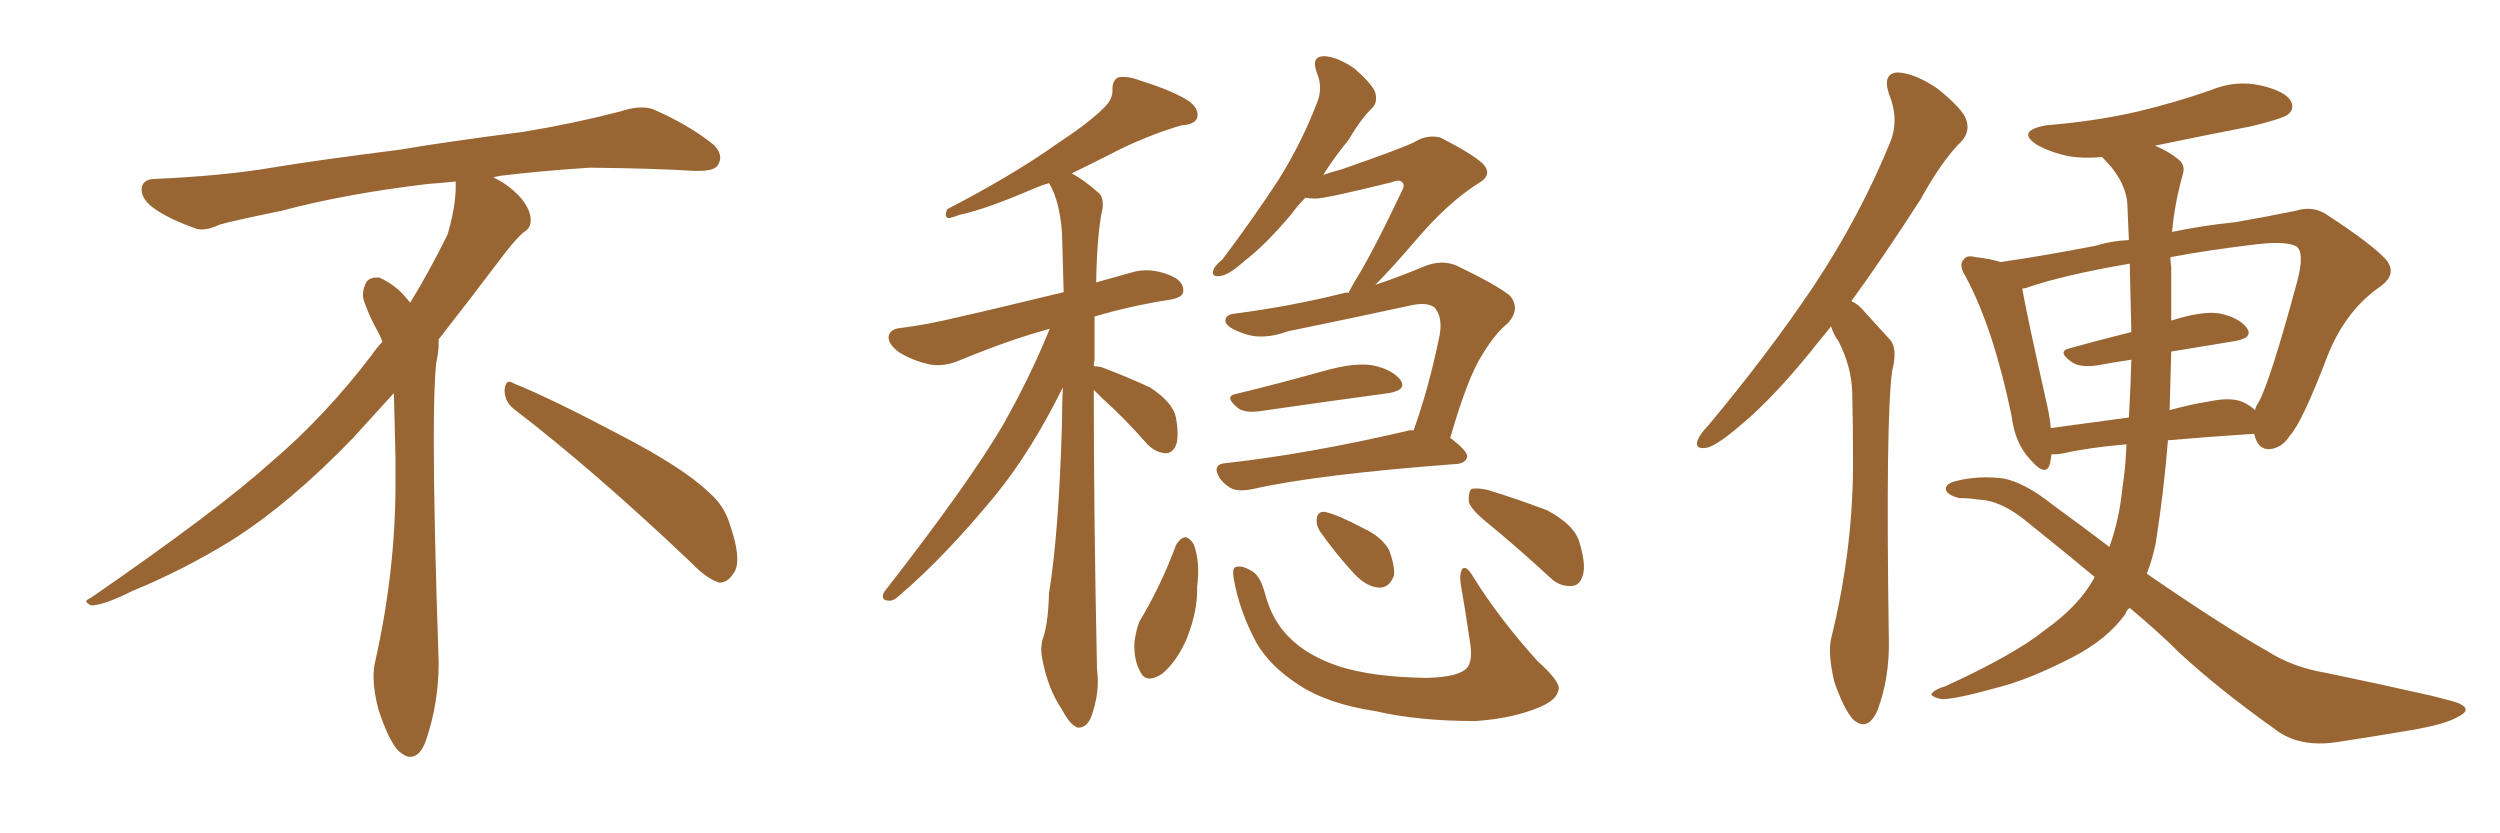 <svg xmlns="http://www.w3.org/2000/svg" xmlns:xlink="http://www.w3.org/1999/xlink" width="450" height="150"><path fill="#996633" padding="10" d="M92.58 73.68L92.58 73.68Q90.82 72.36 90.82 70.17L90.82 70.17Q90.97 68.70 91.70 68.70L91.70 68.70Q91.99 68.70 92.43 68.99L92.43 68.99Q99.32 71.78 111.77 78.37L111.77 78.37Q123.05 84.23 127.59 88.62L127.59 88.62Q130.37 90.97 131.40 94.48L131.40 94.48Q132.71 98.29 132.71 100.63L132.71 100.63Q132.71 102.39 131.98 103.27L131.98 103.27Q130.96 104.88 129.49 104.88L129.49 104.88Q127.15 104.15 124.51 101.37L124.51 101.37Q107.08 84.81 92.58 73.68ZM82.03 33.54L82.03 33.54L82.03 32.67Q79.25 32.96 77.05 33.11L77.05 33.11Q62.26 34.86 50.68 37.94L50.68 37.94Q41.46 39.84 39.55 40.43L39.55 40.43Q37.65 41.31 36.33 41.31L36.33 41.31Q35.74 41.31 35.30 41.16L35.30 41.16Q30.76 39.55 28.13 37.79L28.13 37.79Q25.49 36.04 25.49 34.13L25.49 34.13L25.49 33.98Q25.63 32.37 27.54 32.23L27.54 32.23Q40.43 31.64 48.93 30.18L48.93 30.18Q56.84 28.86 71.92 26.95L71.92 26.95Q79.54 25.63 94.19 23.73L94.19 23.73Q103.13 22.27 111.62 20.07L111.62 20.07Q113.82 19.34 115.43 19.34L115.43 19.34Q116.60 19.34 117.48 19.63L117.48 19.63Q123.93 22.41 128.47 26.07L128.47 26.07Q129.64 27.25 129.64 28.42L129.64 28.42Q129.64 29.00 129.20 29.74L129.20 29.74Q128.61 30.76 125.68 30.76L125.68 30.76L124.95 30.76Q118.21 30.32 106.20 30.18L106.20 30.18Q97.27 30.76 90.09 31.64L90.09 31.64Q89.21 31.79 88.77 31.93L88.77 31.93Q91.41 33.11 93.60 35.45L93.60 35.45Q95.36 37.50 95.51 39.26L95.51 39.26L95.51 39.84Q95.51 41.02 94.34 41.75L94.34 41.75Q93.02 42.77 90.67 45.85L90.67 45.85Q84.23 54.35 78.96 61.08L78.96 61.08L78.96 61.82Q78.96 63.28 78.52 65.33L78.52 65.33Q78.08 69.43 78.08 79.25L78.08 79.25Q78.08 93.46 78.96 119.24L78.96 119.24Q78.96 126.71 76.61 133.45L76.61 133.45Q75.59 136.23 73.83 136.23L73.83 136.23Q72.95 136.23 71.78 135.21L71.78 135.21Q70.02 133.45 68.12 127.73L68.12 127.73Q67.24 124.37 67.24 121.88L67.24 121.88Q67.24 120.26 67.53 119.09L67.53 119.09Q71.19 102.83 71.19 87.01L71.19 87.01L71.19 82.62Q71.04 76.61 70.90 70.75L70.90 70.75Q66.80 75.29 63.57 78.81L63.57 78.81Q52.15 90.67 41.46 97.41L41.46 97.41Q32.81 102.69 23.88 106.35L23.88 106.35Q18.60 108.98 16.41 108.98L16.41 108.98Q15.53 108.54 15.53 108.25L15.53 108.25Q15.53 107.96 16.26 107.67L16.26 107.67Q39.40 91.70 48.78 83.20L48.78 83.20Q58.45 75 66.94 63.87L66.94 63.87Q67.82 62.55 68.85 61.52L68.85 61.52Q68.41 60.35 67.82 59.33L67.82 59.33Q66.65 57.28 65.63 54.49L65.63 54.49Q65.33 53.76 65.33 53.03L65.33 53.03Q65.33 52.00 65.92 50.83L65.92 50.83Q66.50 49.95 67.82 49.95L67.82 49.95L68.26 49.95Q71.19 51.27 73.10 53.61L73.10 53.61Q73.39 53.91 73.83 54.49L73.83 54.49Q77.34 48.78 80.57 42.19L80.57 42.19Q82.03 37.21 82.03 33.54ZM196.88 70.17L196.88 70.17Q196.88 93.16 197.46 120.41L197.46 120.41Q198.05 124.80 196.29 129.35L196.29 129.35Q195.41 131.10 193.95 130.96L193.95 130.96Q192.63 130.52 191.16 127.73L191.16 127.73Q188.67 124.07 187.65 118.80L187.65 118.80Q187.21 116.89 187.65 115.14L187.65 115.14Q188.67 112.50 188.82 106.79L188.82 106.79Q190.58 96.09 191.16 76.17L191.16 76.17Q191.16 72.51 191.31 69.73L191.31 69.73Q185.60 81.30 179.00 89.36L179.00 89.36Q169.92 100.34 162.01 107.08L162.01 107.08Q160.84 108.25 159.96 108.11L159.96 108.11Q158.50 108.11 159.08 106.64L159.08 106.64Q174.17 87.30 180.47 76.61L180.47 76.61Q185.30 68.12 188.96 59.18L188.96 59.18Q181.93 61.08 173.00 64.75L173.00 64.75Q170.07 66.06 167.43 65.63L167.43 65.63Q164.21 64.89 161.87 63.43L161.87 63.43Q159.81 61.96 159.96 60.50L159.96 60.50Q160.25 59.18 162.16 59.03L162.16 59.03Q166.85 58.45 172.27 57.13L172.27 57.13Q176.37 56.25 191.46 52.59L191.46 52.59Q191.31 46.73 191.16 41.89L191.16 41.89Q190.72 36.04 188.82 32.96L188.82 32.96Q187.35 33.40 186.33 33.84L186.33 33.84Q177.54 37.65 172.71 38.67L172.71 38.67Q171.24 39.26 170.65 39.26L170.65 39.26Q169.92 38.96 170.51 37.65L170.51 37.65Q182.37 31.49 189.99 26.07L189.99 26.07Q196.00 22.12 198.63 19.48L198.63 19.48Q200.39 17.87 200.24 15.97L200.24 15.97Q200.24 14.50 201.27 13.92L201.27 13.92Q203.03 13.62 205.22 14.50L205.22 14.50Q211.38 16.41 214.16 18.31L214.16 18.31Q215.92 19.78 215.48 21.24L215.48 21.24Q215.04 22.41 212.70 22.56L212.70 22.56Q207.57 24.02 201.71 26.81L201.71 26.81Q197.46 29.00 192.92 31.20L192.92 31.20Q195.12 32.37 197.75 34.72L197.75 34.72Q198.63 35.45 198.49 37.35L198.49 37.35Q197.46 41.89 197.31 50.83L197.31 50.83Q200.39 49.95 203.61 49.07L203.61 49.07Q206.84 48.05 210.50 49.51L210.50 49.51Q213.13 50.54 212.99 52.44L212.99 52.44Q212.99 53.47 210.79 53.91L210.79 53.91Q203.32 55.08 197.02 56.98L197.02 56.98Q197.02 60.64 197.02 64.75L197.02 64.75Q196.88 65.33 196.88 65.92L196.88 65.92Q197.31 65.92 198.19 66.06L198.19 66.06Q202.88 67.82 206.98 69.73L206.98 69.73Q211.08 72.36 211.67 75.15L211.67 75.15Q212.26 78.66 211.67 80.13L211.67 80.13Q211.08 81.59 209.77 81.59L209.77 81.59Q208.01 81.45 206.54 79.98L206.54 79.98Q202.44 75.29 198.34 71.63L198.34 71.63Q197.46 70.75 196.88 70.17ZM222.51 70.90L222.51 70.90Q229.83 69.14 238.18 66.80L238.18 66.80Q243.90 65.19 247.12 65.77L247.12 65.77Q250.63 66.50 252.10 68.41L252.10 68.41Q253.27 70.17 250.05 70.75L250.05 70.75Q240.23 72.07 227.05 73.97L227.05 73.97Q224.27 74.41 222.95 73.54L222.95 73.54Q220.17 71.34 222.51 70.90ZM254.44 77.49L254.44 77.49Q257.23 69.73 259.13 60.35L259.13 60.35Q259.72 57.13 258.25 55.37L258.25 55.37Q256.93 54.35 254.15 54.93L254.15 54.93Q243.31 57.28 231.88 59.62L231.88 59.62Q227.05 61.38 223.54 59.91L223.54 59.91Q221.04 59.03 220.61 58.01L220.61 58.01Q220.31 56.54 222.66 56.40L222.66 56.40Q232.62 55.08 241.99 52.73L241.99 52.73Q242.29 52.59 242.72 52.73L242.72 52.73Q243.16 51.86 243.75 50.83L243.75 50.83Q246.97 45.70 252.25 34.57L252.25 34.57Q252.98 33.25 252.39 32.81L252.39 32.81Q251.95 32.23 250.49 32.81L250.49 32.81Q238.62 35.74 236.87 35.74L236.87 35.74Q235.84 35.74 234.96 35.60L234.96 35.60Q233.50 37.06 232.47 38.53L232.47 38.53Q227.78 44.09 224.12 46.88L224.12 46.88Q221.19 49.51 219.73 49.66L219.73 49.66Q217.97 49.95 218.41 48.63L218.41 48.63Q218.70 47.75 220.02 46.73L220.02 46.73Q225.73 39.11 230.13 32.37L230.13 32.37Q234.52 25.34 237.30 17.87L237.30 17.87Q238.04 15.38 237.01 13.04L237.01 13.04Q235.99 10.25 238.18 10.11L238.18 10.11Q240.53 10.11 243.75 12.30L243.75 12.30Q247.12 15.23 247.56 16.70L247.56 16.70Q248.00 18.46 246.97 19.48L246.97 19.48Q245.07 21.24 242.72 25.20L242.72 25.20Q240.09 28.42 238.18 31.49L238.18 31.49Q239.79 30.91 241.55 30.47L241.55 30.47Q253.27 26.37 254.74 25.49L254.74 25.49Q256.93 24.17 259.28 24.76L259.28 24.76Q264.99 27.69 266.89 29.44L266.89 29.44Q268.80 31.49 266.16 32.96L266.16 32.96Q260.60 36.47 254.88 43.21L254.88 43.21Q250.34 48.49 247.56 51.27L247.56 51.27Q251.95 49.80 256.49 47.90L256.49 47.90Q259.42 46.73 262.06 47.75L262.06 47.75Q269.38 51.27 271.73 53.17L271.73 53.17Q273.78 55.52 271.44 58.15L271.44 58.15Q269.09 60.06 266.89 63.72L266.89 63.72Q264.26 67.68 261.04 78.81L261.04 78.81Q264.11 81.15 264.11 82.18L264.11 82.18Q263.82 83.35 262.35 83.50L262.35 83.50Q237.01 85.40 225.44 88.04L225.44 88.04Q223.39 88.48 221.92 88.04L221.92 88.04Q220.61 87.45 219.58 86.13L219.58 86.13Q217.97 83.50 220.75 83.35L220.75 83.35Q235.25 81.74 252.98 77.64L252.98 77.64Q253.86 77.34 254.44 77.49ZM211.67 98.14L211.67 98.14Q212.40 96.83 213.43 96.68L213.43 96.68Q214.31 96.97 214.89 98.00L214.89 98.00Q216.06 101.22 215.48 105.62L215.48 105.62Q215.63 109.72 213.72 114.70L213.72 114.70Q211.96 118.95 209.18 121.29L209.18 121.29Q206.25 123.19 205.22 120.85L205.22 120.85Q204.05 118.80 204.20 115.58L204.20 115.58Q204.49 113.38 205.08 111.91L205.08 111.91Q209.03 105.32 211.67 98.14ZM222.07 104.15L222.07 104.15Q221.78 102.25 222.36 102.10L222.36 102.10Q223.39 101.66 225.15 102.69L225.15 102.69Q226.76 103.42 227.64 106.64L227.64 106.64Q228.96 111.77 232.18 114.84L232.18 114.84Q235.40 118.07 241.11 119.97L241.11 119.97Q247.12 121.88 256.79 122.02L256.79 122.02Q262.94 121.88 264.26 119.97L264.26 119.97Q265.14 118.51 264.55 115.28L264.55 115.28Q263.82 110.16 262.94 105.18L262.94 105.18Q262.65 103.27 263.23 102.39L263.23 102.39Q263.96 101.66 265.28 104.00L265.28 104.00Q269.97 111.47 276.71 118.95L276.71 118.95Q281.10 122.90 280.52 124.22L280.52 124.22Q280.22 125.98 277.15 127.29L277.15 127.29Q272.17 129.35 265.58 129.79L265.58 129.79Q255.32 129.79 247.71 128.03L247.71 128.03Q238.92 126.71 233.64 123.19L233.64 123.19Q228.52 119.82 226.17 115.72L226.17 115.72Q223.10 110.01 222.07 104.15ZM237.60 95.65L237.60 95.65Q236.87 94.48 237.01 93.46L237.01 93.46Q237.16 91.99 238.48 92.14L238.48 92.14Q240.67 92.58 245.65 95.21L245.65 95.21Q248.73 96.68 250.05 99.02L250.05 99.02Q251.07 101.81 250.93 103.56L250.93 103.56Q250.05 105.91 248.14 105.76L248.14 105.76Q245.95 105.62 243.75 103.27L243.75 103.27Q240.38 99.61 237.60 95.65ZM268.36 94.63L268.36 94.63L268.36 94.63Q264.84 91.85 264.40 90.38L264.40 90.38Q264.26 88.62 264.84 88.04L264.84 88.04Q265.58 87.74 267.77 88.18L267.77 88.18Q273.49 89.94 278.47 91.85L278.47 91.85Q283.45 94.48 284.33 97.71L284.33 97.71Q285.50 101.66 284.91 103.56L284.91 103.56Q284.33 105.47 282.86 105.47L282.86 105.47Q280.66 105.62 278.91 103.86L278.91 103.86Q273.34 98.73 268.36 94.63ZM329.59 58.74L329.59 58.74Q328.56 60.06 327.69 61.08L327.69 61.08Q319.63 71.34 313.04 76.76L313.04 76.76Q309.08 80.13 307.32 80.57L307.32 80.57Q304.98 81.01 305.57 79.25L305.57 79.25Q306.01 78.08 307.47 76.61L307.47 76.61Q318.46 63.43 326.51 51.42L326.51 51.42Q334.86 38.82 340.28 25.49L340.28 25.49Q341.89 21.39 339.99 16.85L339.99 16.85Q338.82 13.18 341.60 13.04L341.60 13.04Q344.68 13.18 348.78 15.97L348.78 15.97Q353.32 19.63 353.91 21.53L353.91 21.53Q354.64 23.58 353.17 25.34L353.17 25.34Q349.66 28.71 345.70 35.89L345.70 35.89Q339.11 46.14 333.25 54.20L333.25 54.20Q334.57 54.79 335.60 56.10L335.60 56.10Q337.50 58.15 340.28 61.23L340.28 61.23Q341.60 62.84 340.58 66.80L340.58 66.80Q339.40 75.59 339.99 115.14L339.99 115.14Q340.14 122.02 337.94 127.88L337.94 127.88Q336.18 131.84 333.54 129.49L333.54 129.49Q331.93 127.73 330.18 122.75L330.18 122.75Q329.00 117.77 329.59 114.99L329.59 114.99Q333.69 98.44 333.54 82.18L333.54 82.18Q333.54 76.46 333.40 70.61L333.40 70.61Q333.25 65.92 330.91 61.38L330.91 61.38Q330.03 60.21 329.59 58.74ZM383.35 109.42L383.35 109.42Q382.76 109.86 382.62 110.45L382.62 110.45Q379.39 114.99 373.24 118.21L373.24 118.21Q365.33 122.31 359.47 123.78L359.47 123.78Q351.56 125.98 349.37 125.83L349.37 125.83Q347.02 125.24 347.90 124.66L347.90 124.66Q348.34 124.07 350.24 123.49L350.24 123.49Q362.70 117.77 368.12 113.38L368.12 113.38Q374.12 109.13 376.90 104.15L376.90 104.15Q376.90 104.00 377.05 103.86L377.05 103.86Q371.78 99.46 365.19 94.19L365.19 94.19Q360.35 90.09 356.25 89.94L356.25 89.94Q354.35 89.65 352.59 89.65L352.59 89.65Q350.39 89.06 350.24 88.04L350.24 88.04Q350.24 87.01 352.15 86.57L352.15 86.57Q356.25 85.55 360.64 86.13L360.64 86.13Q364.45 86.87 369.43 90.82L369.43 90.82Q374.85 94.78 379.69 98.44L379.69 98.44Q381.45 93.60 382.03 87.89L382.03 87.89Q382.62 84.08 382.76 79.98L382.76 79.98Q375.88 80.57 371.48 81.59L371.48 81.59Q369.87 81.88 369.29 81.74L369.29 81.74Q369.14 82.62 368.99 83.50L368.99 83.50Q368.26 85.99 365.48 82.76L365.48 82.76Q362.70 79.83 362.11 75L362.11 75Q358.89 59.33 353.91 49.95L353.91 49.95Q352.44 47.61 353.47 46.73L353.47 46.73Q353.91 45.85 355.66 46.29L355.66 46.29Q358.30 46.58 360.06 47.17L360.06 47.17Q367.38 46.14 377.20 44.24L377.20 44.24Q379.98 43.36 383.20 43.21L383.20 43.21Q383.06 39.70 382.91 36.47L382.91 36.47Q382.47 32.23 378.37 28.27L378.37 28.27Q375.15 28.56 372.36 28.13L372.36 28.13Q368.99 27.39 366.65 26.07L366.65 26.07Q362.84 23.58 368.26 22.56L368.26 22.56Q377.20 21.83 384.81 20.07L384.81 20.07Q391.55 18.46 397.85 16.26L397.85 16.26Q402.39 14.36 406.93 15.38L406.93 15.38Q411.33 16.41 412.35 18.16L412.35 18.16Q413.09 19.63 411.77 20.65L411.77 20.65Q410.74 21.39 405.32 22.71L405.32 22.71Q396.39 24.46 387.89 26.22L387.89 26.22Q390.38 27.25 392.14 28.71L392.14 28.71Q393.46 29.74 392.87 31.49L392.87 31.49Q391.41 36.77 390.97 41.75L390.97 41.75Q396.53 40.58 402.39 39.99L402.39 39.99Q408.25 38.96 413.23 37.94L413.23 37.94Q416.46 36.91 419.09 38.82L419.09 38.82Q426.71 43.80 429.35 46.58L429.35 46.58Q431.69 49.22 428.47 51.56L428.47 51.56Q422.31 55.81 419.09 63.72L419.09 63.72Q414.40 76.03 412.21 78.37L412.21 78.37Q410.74 80.71 408.40 80.86L408.40 80.86Q406.35 80.86 405.76 78.08L405.76 78.08Q396.97 78.66 390.23 79.25L390.23 79.25Q389.50 88.48 388.04 97.71L388.04 97.71Q387.45 100.63 386.43 103.27L386.43 103.27Q400.05 112.65 408.11 117.19L408.11 117.19Q412.65 120.12 418.80 121.14L418.80 121.14Q428.03 123.05 437.70 125.24L437.70 125.24Q440.77 125.98 442.53 126.56L442.53 126.56Q445.17 127.73 442.38 129.05L442.38 129.05Q440.48 130.22 435.06 131.25L435.06 131.25Q427.29 132.57 420.56 133.59L420.56 133.59Q413.67 134.62 409.28 131.10L409.28 131.10Q399.61 124.22 392.43 117.63L392.43 117.63Q388.77 113.96 383.35 109.42ZM390.82 63.28L390.82 63.28Q390.67 68.55 390.53 73.83L390.53 73.83Q394.19 72.80 397.85 72.22L397.85 72.22Q402.10 71.34 404.30 72.66L404.30 72.66Q405.32 73.24 405.91 73.83L405.91 73.83Q406.05 73.10 406.49 72.51L406.49 72.51Q408.54 68.99 413.53 50.54L413.53 50.54Q414.84 45.41 413.38 44.38L413.38 44.38Q411.62 43.36 406.35 43.95L406.35 43.95Q397.71 44.97 390.67 46.29L390.67 46.29Q390.67 47.17 390.82 48.05L390.82 48.05Q390.82 52.29 390.82 57.71L390.82 57.71Q396.24 55.96 399.46 56.40L399.46 56.40Q402.98 57.13 404.44 59.03L404.44 59.03Q405.62 60.79 402.39 61.38L402.39 61.38Q396.97 62.26 390.82 63.28ZM383.64 59.77L383.64 59.77L383.64 59.77Q383.50 53.76 383.35 47.46L383.35 47.46Q371.34 49.51 364.60 51.86L364.60 51.86Q364.16 51.86 364.01 52.00L364.01 52.00Q364.89 56.98 368.55 73.24L368.55 73.24Q368.99 75.29 369.14 77.05L369.14 77.05Q375.59 76.17 383.20 75.15L383.20 75.15Q383.50 70.02 383.64 64.75L383.64 64.75Q380.57 65.19 377.49 65.77L377.49 65.77Q374.41 66.21 372.95 65.19L372.95 65.19Q370.17 63.28 372.51 62.70L372.51 62.70Q377.78 61.23 383.64 59.77Z"/></svg>